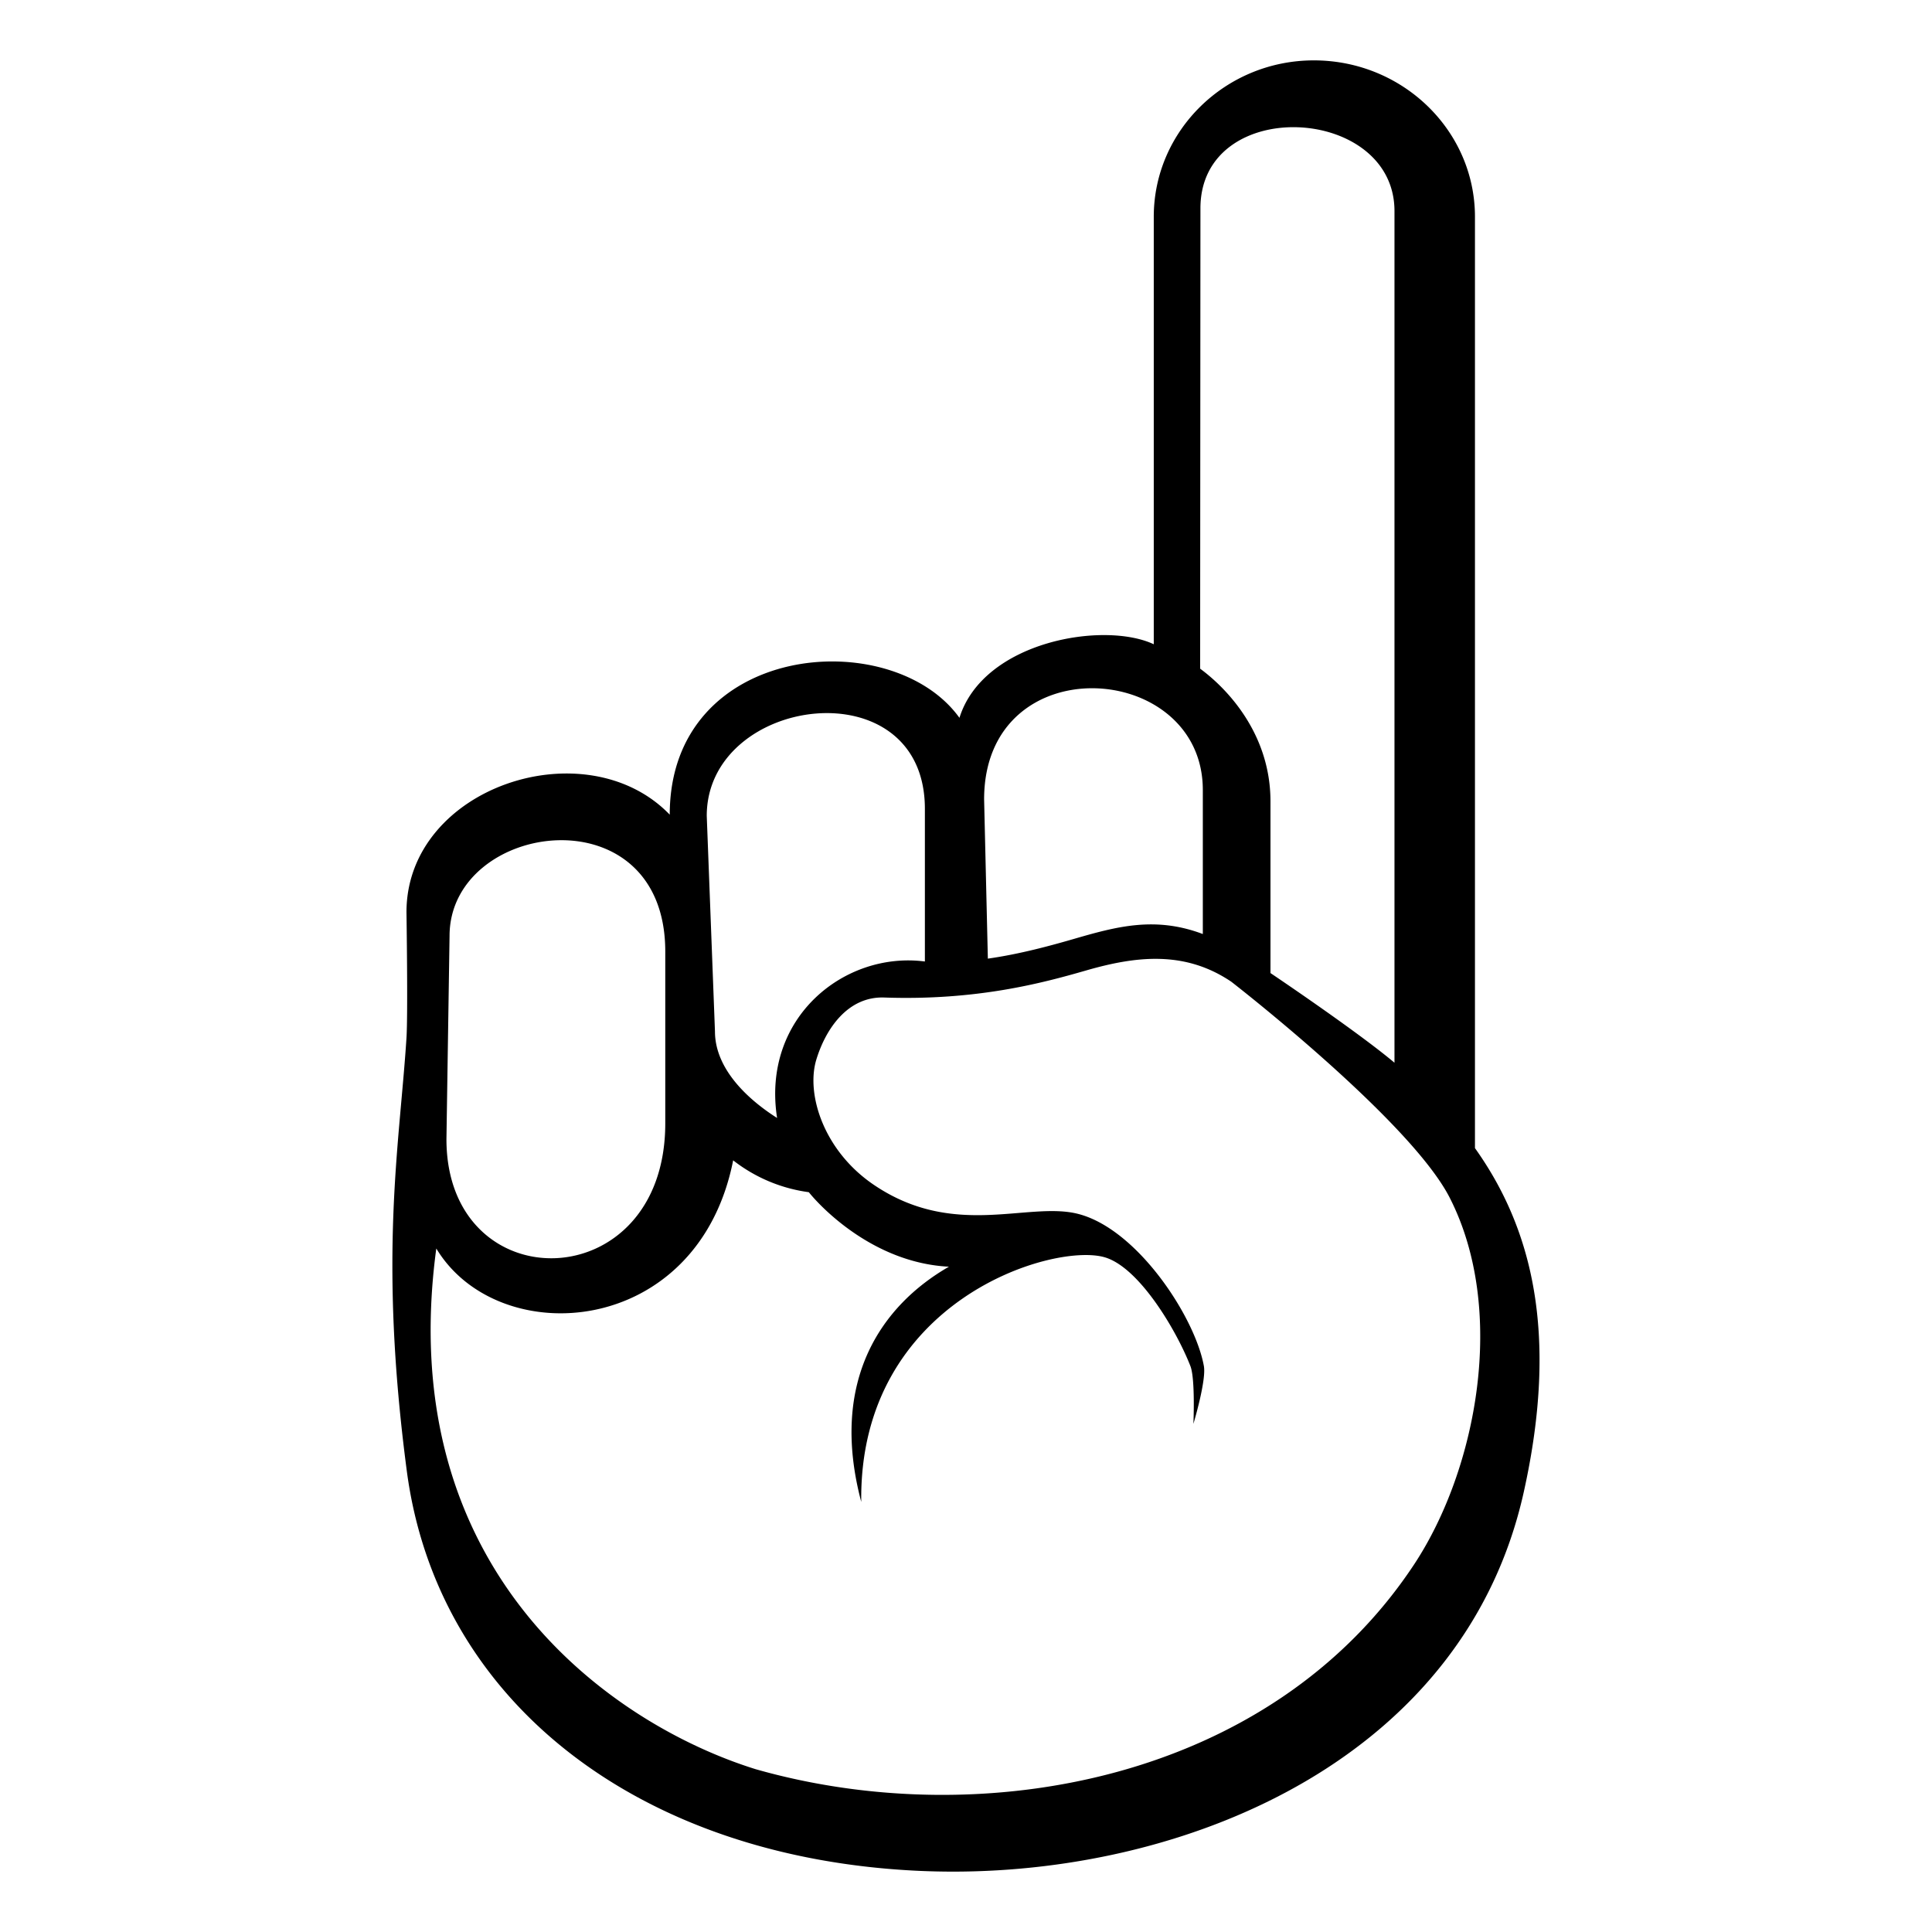 <?xml version="1.0" encoding="utf-8"?>
<svg width="800px" height="800px" viewBox="0 0 64 64" xmlns="http://www.w3.org/2000/svg" xmlns:xlink="http://www.w3.org/1999/xlink" aria-hidden="true" role="img" class="iconify iconify--emojione-monotone" preserveAspectRatio="xMidYMid meet"><path d="M48.86 38.033V7.182C48.86 4.324 46.466 2 43.523 2c-2.924 0-5.303 2.324-5.303 5.182v14.16c-1.643-.774-5.643-.107-6.437 2.437c-2.248-3.127-9.597-2.502-9.597 3.208c-2.776-2.877-8.721-.919-8.721 3.231c0 0 .051 3.376 0 4.165c-.23 3.575-.929 7.188.009 14.33c1.002 7.646 7.683 12.853 17.02 13.264c.358.015.716.023 1.078.023c7.958 0 16.968-3.836 18.907-12.584c1.17-5.273.253-8.757-1.619-11.383M39.766 6.901c0-3.754 6.428-3.438 6.428.091v28.212c-1.246-1.048-4.108-2.97-4.108-2.97v-5.69c0-2.247-1.449-3.747-2.33-4.393l.01-15.25m.079 19.269v4.771c-1.587-.599-2.868-.245-4.295.169c-.748.216-1.771.497-2.826.646l-.124-5.275c0-5.092 7.245-4.622 7.245-.311m-9.207.624v5.057c-2.644-.347-5.414 1.841-4.896 5.183c-.945-.599-2.058-1.608-2.058-2.869l-.272-7.138c0-4.001 7.226-4.96 7.226-.233m-15.746 4.211c0-3.825 7.146-4.801 7.146.517v5.69c0 5.813-7.249 5.923-7.249.522l.103-6.729m31.957 20.812c-4.747 7.188-14.331 8.92-21.813 6.791c-4.715-1.466-12.035-6.5-10.583-17.25c2.057 3.414 8.667 2.979 9.834-2.92a5.19 5.19 0 0 0 2.506 1.055c.41.511 2.161 2.345 4.641 2.468c-2.201 1.266-3.979 3.741-2.904 7.792c-.085-6.665 6.353-8.602 8.064-8.104c1.15.335 2.386 2.439 2.84 3.605c.165.424.099 1.914.099 1.914s.433-1.437.347-1.915c-.289-1.61-2.195-4.541-4.17-5.042c-1.657-.421-4.107.844-6.772-.968c-1.652-1.123-2.241-2.994-1.898-4.136c.309-1.021 1.04-2.104 2.25-2.063c3.066.106 5.242-.479 6.688-.896c1.673-.483 3.279-.662 4.813.375c0 0 5.91 4.577 7.229 7.146c1.905 3.724.906 8.998-1.171 12.148" fill="#000000"></path></svg>
